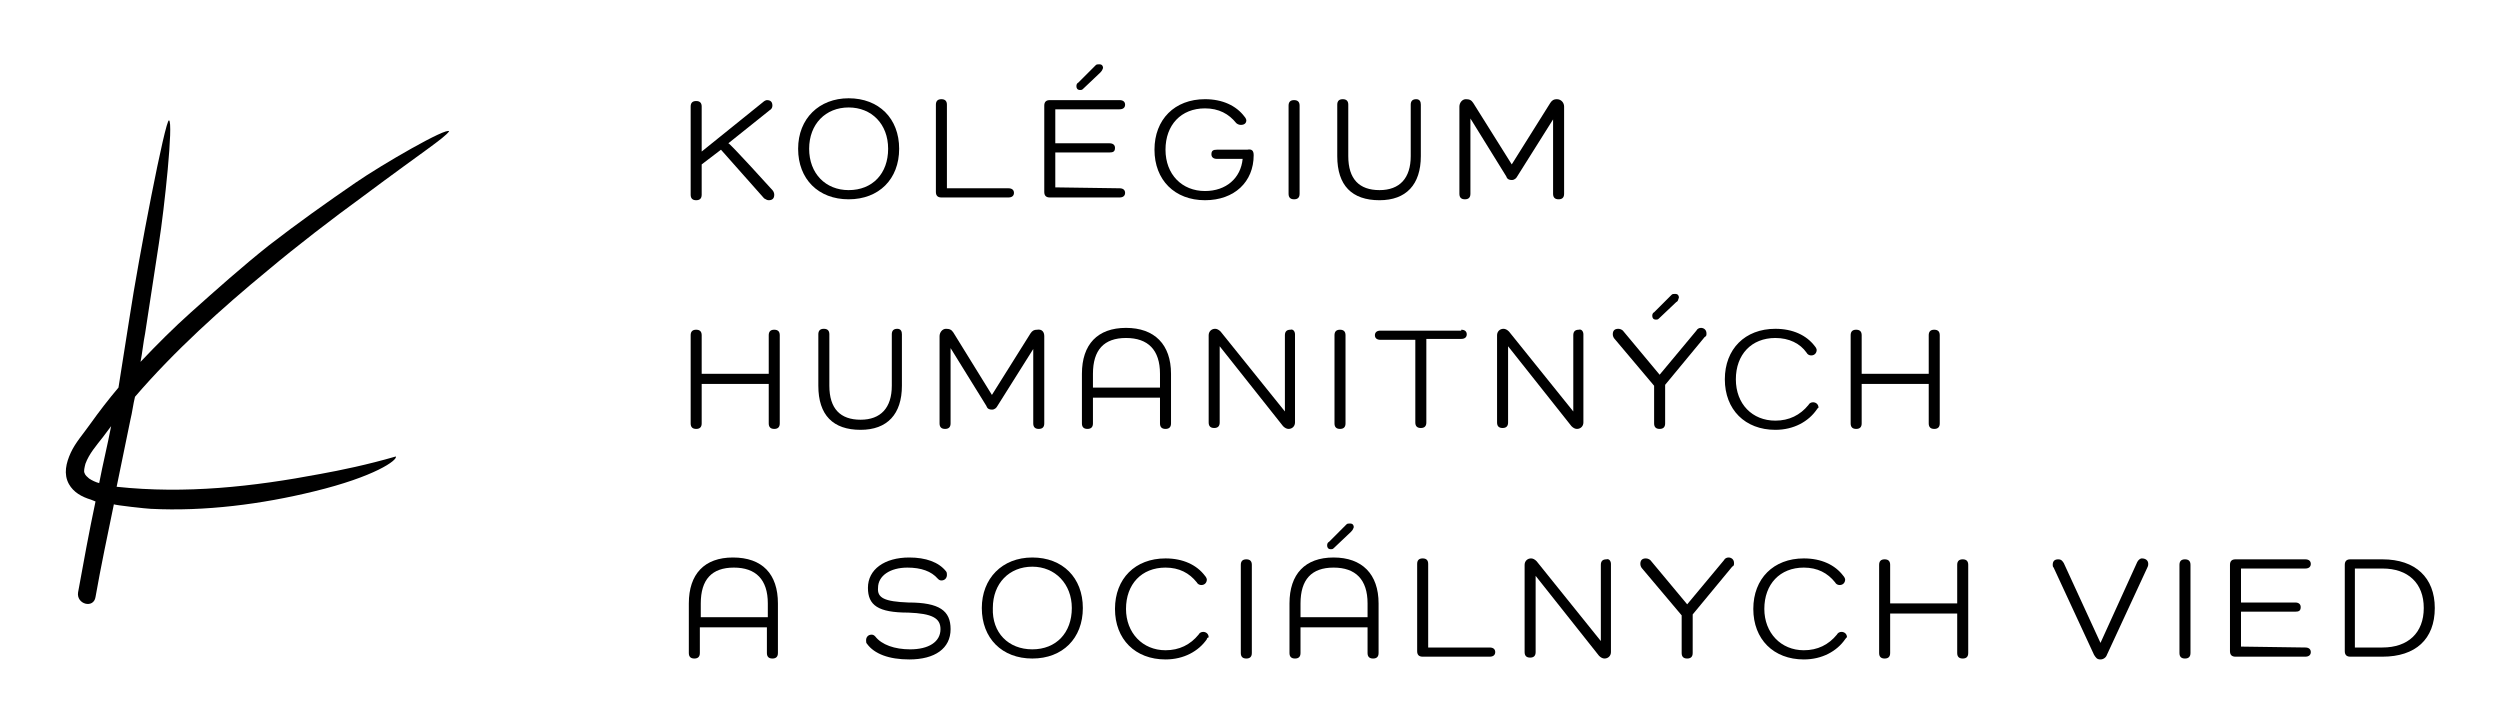 <?xml version="1.0" encoding="utf-8"?>
<!-- Generator: Adobe Illustrator 27.5.0, SVG Export Plug-In . SVG Version: 6.00 Build 0)  -->
<svg version="1.1" id="Logo_Kolégium" xmlns="http://www.w3.org/2000/svg" xmlns:xlink="http://www.w3.org/1999/xlink" x="0px"
	 y="0px" viewBox="0 0 272.2 78.9" style="enable-background:new 0 0 272.2 78.9;" xml:space="preserve">
<g>
	<path d="M84.1,20.7c0.1,0.1,0.2,0.3,0.2,0.5c0,0.4-0.2,0.6-0.6,0.6c-0.2,0-0.3-0.1-0.5-0.2l-4.7-5.3l-2.1,1.6v3.3
		c0,0.4-0.2,0.6-0.6,0.6s-0.6-0.2-0.6-0.6v-9.6c0-0.4,0.2-0.6,0.6-0.6s0.6,0.2,0.6,0.6v4.9l6.7-5.4c0.1-0.1,0.3-0.2,0.4-0.2
		c0.4,0,0.6,0.2,0.6,0.6c0,0.2-0.1,0.4-0.3,0.5l-4.5,3.6C79.4,15.5,84.1,20.7,84.1,20.7z"/>
	<path d="M92.4,10.7c3.3,0,5.5,2.2,5.5,5.5s-2.2,5.5-5.5,5.5s-5.5-2.2-5.5-5.5S89.2,10.7,92.4,10.7z M92.4,20.7
		c2.6,0,4.3-1.8,4.3-4.5s-1.8-4.5-4.3-4.5s-4.3,1.8-4.3,4.5S89.9,20.7,92.4,20.7z"/>
	<path d="M109.8,20.5c0.4,0,0.6,0.2,0.6,0.5c0,0.3-0.2,0.5-0.6,0.5h-7.3c-0.4,0-0.6-0.2-0.6-0.6v-9.5c0-0.4,0.2-0.6,0.6-0.6
		s0.6,0.2,0.6,0.6v9.1L109.8,20.5L109.8,20.5z"/>
	<path d="M121.9,20.5c0.4,0,0.6,0.2,0.6,0.5c0,0.3-0.2,0.5-0.6,0.5h-7.6c-0.4,0-0.6-0.2-0.6-0.6v-9.4c0-0.4,0.2-0.6,0.6-0.6h7.6
		c0.4,0,0.6,0.2,0.6,0.5c0,0.3-0.2,0.5-0.6,0.5h-7v3.7h5.9c0.4,0,0.6,0.2,0.6,0.5c0,0.4-0.2,0.5-0.6,0.5h-5.9v3.8L121.9,20.5
		L121.9,20.5z M119.8,7.9l-1.9,1.8c-0.1,0.1-0.2,0.1-0.3,0.1c-0.3,0-0.4-0.2-0.4-0.4c0-0.1,0-0.3,0.2-0.4l1.9-1.9
		c0.1-0.1,0.2-0.1,0.4-0.1c0.3,0,0.4,0.2,0.4,0.4C120,7.7,119.9,7.8,119.8,7.9L119.8,7.9z"/>
	<path d="M136.5,16.9c0,2.9-2.1,4.9-5.3,4.9c-3.3,0-5.5-2.2-5.5-5.5s2.2-5.5,5.5-5.5c1.9,0,3.4,0.7,4.3,1.9c0.1,0.1,0.2,0.3,0.2,0.4
		c0,0.3-0.2,0.5-0.6,0.5c-0.2,0-0.4-0.1-0.5-0.2c-0.8-1-1.9-1.6-3.4-1.6c-2.6,0-4.3,1.8-4.3,4.5s1.8,4.5,4.3,4.5
		c2.3,0,3.9-1.4,4.1-3.5h-2.8c-0.4,0-0.6-0.2-0.6-0.5c0-0.4,0.2-0.5,0.6-0.5h3.3C136.3,16.2,136.5,16.4,136.5,16.9L136.5,16.9
		L136.5,16.9z"/>
	<path d="M141.5,11.5v9.6c0,0.4-0.2,0.6-0.6,0.6s-0.6-0.2-0.6-0.6v-9.6c0-0.4,0.2-0.6,0.6-0.6S141.5,11.1,141.5,11.5z"/>
	<path d="M154.7,11.4V17c0,3.1-1.6,4.8-4.5,4.8c-3,0-4.6-1.6-4.6-4.8v-5.6c0-0.4,0.2-0.6,0.6-0.6s0.6,0.2,0.6,0.6V17
		c0,2.5,1.2,3.7,3.4,3.7c2.2,0,3.4-1.3,3.4-3.7v-5.6c0-0.4,0.2-0.6,0.6-0.6S154.7,11.1,154.7,11.4L154.7,11.4z"/>
	<path d="M170.3,11.6v9.5c0,0.4-0.2,0.6-0.6,0.6s-0.6-0.2-0.6-0.6V13h0l-3.9,6.2c-0.1,0.2-0.3,0.4-0.6,0.4c-0.3,0-0.5-0.1-0.6-0.4
		l-3.9-6.3h0v8.2c0,0.4-0.2,0.6-0.6,0.6c-0.4,0-0.6-0.2-0.6-0.6v-9.5c0-0.4,0.3-0.8,0.7-0.8c0.4,0,0.6,0.1,0.8,0.4l4.2,6.7l4.2-6.7
		c0.2-0.3,0.4-0.4,0.7-0.4C170,10.8,170.3,11.2,170.3,11.6L170.3,11.6z"/>
	<path d="M84.9,36.5v9.6c0,0.4-0.2,0.6-0.6,0.6s-0.6-0.2-0.6-0.6v-4.3h-7.3v4.3c0,0.4-0.2,0.6-0.6,0.6s-0.6-0.2-0.6-0.6v-9.6
		c0-0.4,0.2-0.6,0.6-0.6s0.6,0.2,0.6,0.6v4.2h7.3v-4.2c0-0.4,0.2-0.6,0.6-0.6S84.9,36.1,84.9,36.5z"/>
	<path d="M98.2,36.4V42c0,3.1-1.6,4.8-4.5,4.8c-3,0-4.6-1.6-4.6-4.8v-5.6c0-0.4,0.2-0.6,0.6-0.6s0.6,0.2,0.6,0.6V42
		c0,2.5,1.2,3.7,3.4,3.7c2.2,0,3.4-1.3,3.4-3.7v-5.6c0-0.4,0.2-0.6,0.6-0.6S98.2,36.1,98.2,36.4L98.2,36.4z"/>
	<path d="M113.7,36.6v9.5c0,0.4-0.2,0.6-0.6,0.6s-0.6-0.2-0.6-0.6V38h0l-3.9,6.2c-0.1,0.2-0.3,0.4-0.6,0.4c-0.3,0-0.5-0.1-0.6-0.4
		l-3.9-6.3h0v8.2c0,0.4-0.2,0.6-0.6,0.6c-0.4,0-0.6-0.2-0.6-0.6v-9.5c0-0.4,0.3-0.8,0.7-0.8c0.4,0,0.6,0.1,0.8,0.4L108,43l4.2-6.7
		c0.2-0.3,0.4-0.4,0.7-0.4C113.5,35.8,113.7,36.2,113.7,36.6L113.7,36.6z"/>
	<path d="M127.5,40.7v5.4c0,0.4-0.2,0.6-0.6,0.6c-0.4,0-0.6-0.2-0.6-0.6v-2.8H119v2.8c0,0.4-0.2,0.6-0.6,0.6c-0.4,0-0.6-0.2-0.6-0.6
		v-5.4c0-3.2,1.7-5,4.8-5C125.7,35.7,127.5,37.5,127.5,40.7L127.5,40.7z M126.3,40.7c0-2.6-1.3-3.9-3.7-3.9c-2.4,0-3.6,1.3-3.6,3.9
		v1.5h7.3V40.7z"/>
	<path d="M141,36.4V46c0,0.4-0.3,0.7-0.7,0.7c-0.2,0-0.4-0.1-0.6-0.3l-6.9-8.7h0v8.3c0,0.4-0.2,0.6-0.6,0.6c-0.4,0-0.6-0.2-0.6-0.6
		v-9.5c0-0.4,0.3-0.7,0.7-0.7c0.2,0,0.4,0.1,0.6,0.3l7,8.7h0v-8.3c0-0.4,0.2-0.6,0.6-0.6C140.8,35.8,141,36.1,141,36.4z"/>
	<path d="M146.5,36.5v9.6c0,0.4-0.2,0.6-0.6,0.6s-0.6-0.2-0.6-0.6v-9.6c0-0.4,0.2-0.6,0.6-0.6S146.5,36.1,146.5,36.5z"/>
	<path d="M159.1,35.9c0.4,0,0.6,0.2,0.6,0.5c0,0.3-0.2,0.5-0.6,0.5h-3.8v9.1c0,0.4-0.2,0.6-0.6,0.6s-0.6-0.2-0.6-0.6V37h-3.8
		c-0.4,0-0.6-0.2-0.6-0.5c0-0.3,0.2-0.5,0.6-0.5H159.1L159.1,35.9z"/>
	<path d="M172.4,36.4V46c0,0.4-0.3,0.7-0.7,0.7c-0.2,0-0.4-0.1-0.6-0.3l-6.9-8.7h0v8.3c0,0.4-0.2,0.6-0.6,0.6
		c-0.4,0-0.6-0.2-0.6-0.6v-9.5c0-0.4,0.3-0.7,0.7-0.7c0.2,0,0.4,0.1,0.6,0.3l7,8.7h0v-8.3c0-0.4,0.2-0.6,0.6-0.6
		C172.2,35.8,172.4,36.1,172.4,36.4z"/>
	<path d="M181.3,46.1c0,0.4-0.2,0.6-0.6,0.6s-0.6-0.2-0.6-0.6V42l-4.3-5.1c-0.1-0.1-0.2-0.3-0.2-0.5c0-0.4,0.2-0.6,0.6-0.6
		c0.2,0,0.4,0.1,0.5,0.2l4,4.8l4-4.8c0.1-0.2,0.3-0.3,0.5-0.3c0.3,0,0.6,0.2,0.6,0.6c0,0.2,0,0.3-0.2,0.4l-4.3,5.2L181.3,46.1
		L181.3,46.1z M182.5,32.9l-1.9,1.8c-0.1,0.1-0.2,0.1-0.3,0.1c-0.3,0-0.4-0.2-0.4-0.4c0-0.1,0-0.3,0.2-0.4l1.9-1.9
		c0.1-0.1,0.2-0.1,0.4-0.1c0.3,0,0.4,0.2,0.4,0.4C182.7,32.7,182.7,32.8,182.5,32.9L182.5,32.9z"/>
	<path d="M197.8,44.6c-0.9,1.3-2.5,2.2-4.5,2.2c-3.3,0-5.5-2.2-5.5-5.5s2.2-5.5,5.5-5.5c1.9,0,3.4,0.7,4.3,1.9
		c0.1,0.1,0.2,0.3,0.2,0.4c0,0.3-0.2,0.6-0.6,0.6c-0.2,0-0.4-0.1-0.5-0.3c-0.7-1-1.9-1.6-3.4-1.6c-2.6,0-4.3,1.8-4.3,4.5
		s1.8,4.5,4.3,4.5c1.5,0,2.7-0.6,3.6-1.7c0.1-0.2,0.3-0.3,0.5-0.3c0.3,0,0.6,0.2,0.6,0.6C197.9,44.4,197.9,44.5,197.8,44.6z"/>
	<path d="M211.2,36.5v9.6c0,0.4-0.2,0.6-0.6,0.6s-0.6-0.2-0.6-0.6v-4.3h-7.3v4.3c0,0.4-0.2,0.6-0.6,0.6s-0.6-0.2-0.6-0.6v-9.6
		c0-0.4,0.2-0.6,0.6-0.6s0.6,0.2,0.6,0.6v4.2h7.3v-4.2c0-0.4,0.2-0.6,0.6-0.6S211.2,36.1,211.2,36.5z"/>
	<path d="M84.7,65.7v5.4c0,0.4-0.2,0.6-0.6,0.6c-0.4,0-0.6-0.2-0.6-0.6v-2.8h-7.3v2.8c0,0.4-0.2,0.6-0.6,0.6c-0.4,0-0.6-0.2-0.6-0.6
		v-5.4c0-3.2,1.7-5,4.8-5C83,60.7,84.7,62.5,84.7,65.7L84.7,65.7z M83.6,65.7c0-2.6-1.3-3.9-3.7-3.9c-2.4,0-3.6,1.3-3.6,3.9v1.5h7.3
		V65.7z"/>
	<path d="M98.9,65.6c3.4,0,4.6,0.9,4.6,2.9c0,2.1-1.7,3.3-4.5,3.3c-2.2,0-3.8-0.6-4.6-1.7c-0.1-0.1-0.1-0.2-0.1-0.4
		c0-0.3,0.2-0.6,0.6-0.6c0.2,0,0.3,0.1,0.4,0.2c0.7,0.9,2.1,1.4,3.8,1.4c2,0,3.3-0.8,3.3-2.2c0-1.2-0.9-1.7-3.5-1.8
		c-3.3,0-4.4-0.8-4.4-2.7c0-2,1.8-3.3,4.5-3.3c1.8,0,3.2,0.5,4,1.5c0.1,0.1,0.1,0.3,0.1,0.4c0,0.3-0.2,0.6-0.6,0.6
		c-0.2,0-0.3-0.1-0.4-0.2c-0.7-0.8-1.8-1.2-3.3-1.2c-1.9,0-3.2,0.9-3.2,2.2C95.5,65.1,96.3,65.5,98.9,65.6L98.9,65.6z"/>
	<path d="M112.4,60.7c3.3,0,5.5,2.2,5.5,5.5c0,3.3-2.2,5.5-5.5,5.5s-5.5-2.2-5.5-5.5C106.9,63,109.1,60.7,112.4,60.7z M112.4,70.7
		c2.6,0,4.3-1.8,4.3-4.5c0-2.6-1.8-4.5-4.3-4.5s-4.3,1.8-4.3,4.5C108,68.9,109.8,70.7,112.4,70.7z"/>
	<path d="M131.4,69.6c-0.9,1.3-2.5,2.2-4.5,2.2c-3.3,0-5.5-2.2-5.5-5.5c0-3.3,2.2-5.5,5.5-5.5c1.9,0,3.4,0.7,4.3,1.9
		c0.1,0.1,0.2,0.3,0.2,0.4c0,0.3-0.2,0.6-0.6,0.6c-0.2,0-0.4-0.1-0.5-0.3c-0.8-1-1.9-1.6-3.4-1.6c-2.6,0-4.3,1.8-4.3,4.5
		c0,2.6,1.8,4.5,4.3,4.5c1.5,0,2.7-0.6,3.6-1.7c0.1-0.2,0.3-0.3,0.5-0.3c0.3,0,0.6,0.2,0.6,0.6C131.5,69.4,131.4,69.5,131.4,69.6
		L131.4,69.6z"/>
	<path d="M136.3,61.5v9.6c0,0.4-0.2,0.6-0.6,0.6s-0.6-0.2-0.6-0.6v-9.6c0-0.4,0.2-0.6,0.6-0.6S136.3,61.1,136.3,61.5z"/>
	<path d="M150.1,65.7v5.4c0,0.4-0.2,0.6-0.6,0.6c-0.4,0-0.6-0.2-0.6-0.6v-2.8h-7.3v2.8c0,0.4-0.2,0.6-0.6,0.6
		c-0.4,0-0.6-0.2-0.6-0.6v-5.4c0-3.2,1.7-5,4.8-5C148.3,60.7,150.1,62.5,150.1,65.7L150.1,65.7z M148.9,65.7c0-2.6-1.3-3.9-3.7-3.9
		c-2.4,0-3.6,1.3-3.6,3.9v1.5h7.3V65.7z M147.1,57.9l-1.9,1.8c-0.1,0.1-0.2,0.1-0.3,0.1c-0.3,0-0.4-0.2-0.4-0.4c0-0.1,0-0.3,0.2-0.4
		l1.9-1.9c0.1-0.1,0.2-0.1,0.4-0.1c0.3,0,0.4,0.2,0.4,0.4C147.3,57.7,147.2,57.8,147.1,57.9L147.1,57.9z"/>
	<path d="M162.2,70.5c0.4,0,0.6,0.2,0.6,0.5c0,0.3-0.2,0.5-0.6,0.5h-7.3c-0.4,0-0.6-0.2-0.6-0.6v-9.5c0-0.4,0.2-0.6,0.6-0.6
		s0.6,0.2,0.6,0.6v9.1H162.2L162.2,70.5z"/>
	<path d="M175.4,61.4V71c0,0.4-0.3,0.7-0.7,0.7c-0.2,0-0.4-0.1-0.6-0.3l-6.9-8.7h0v8.3c0,0.4-0.2,0.6-0.6,0.6
		c-0.4,0-0.6-0.2-0.6-0.6v-9.5c0-0.4,0.3-0.7,0.7-0.7c0.2,0,0.4,0.1,0.6,0.3l7,8.7h0v-8.3c0-0.4,0.2-0.6,0.6-0.6
		C175.2,60.8,175.4,61.1,175.4,61.4L175.4,61.4z"/>
	<path d="M184.3,71.1c0,0.4-0.2,0.6-0.6,0.6s-0.6-0.2-0.6-0.6V67l-4.3-5.1c-0.1-0.1-0.2-0.3-0.2-0.5c0-0.4,0.2-0.6,0.6-0.6
		c0.2,0,0.4,0.1,0.5,0.2l4,4.8l4-4.8c0.1-0.2,0.3-0.3,0.5-0.3c0.3,0,0.6,0.2,0.6,0.6c0,0.2,0,0.3-0.2,0.4l-4.3,5.2L184.3,71.1
		L184.3,71.1z"/>
	<path d="M200.9,69.6c-0.9,1.3-2.5,2.2-4.5,2.2c-3.3,0-5.5-2.2-5.5-5.5c0-3.3,2.2-5.5,5.5-5.5c1.9,0,3.4,0.7,4.3,1.9
		c0.1,0.1,0.2,0.3,0.2,0.4c0,0.3-0.2,0.6-0.6,0.6c-0.2,0-0.4-0.1-0.5-0.3c-0.8-1-1.9-1.6-3.4-1.6c-2.6,0-4.3,1.8-4.3,4.5
		c0,2.6,1.8,4.5,4.3,4.5c1.5,0,2.7-0.6,3.6-1.7c0.1-0.2,0.3-0.3,0.5-0.3c0.3,0,0.6,0.2,0.6,0.6C201,69.4,201,69.5,200.9,69.6
		L200.9,69.6z"/>
	<path d="M214.3,61.5v9.6c0,0.4-0.2,0.6-0.6,0.6s-0.6-0.2-0.6-0.6v-4.3h-7.3v4.3c0,0.4-0.2,0.6-0.6,0.6s-0.6-0.2-0.6-0.6v-9.6
		c0-0.4,0.2-0.6,0.6-0.6s0.6,0.2,0.6,0.6v4.2h7.3v-4.2c0-0.4,0.2-0.6,0.6-0.6S214.3,61.1,214.3,61.5z"/>
	<path d="M233.9,61.4c0,0.1,0,0.2-0.1,0.4l-4.4,9.5c-0.1,0.3-0.4,0.5-0.7,0.5c-0.4,0-0.5-0.2-0.7-0.5l-4.4-9.5
		c-0.1-0.1-0.1-0.2-0.1-0.3c0-0.4,0.2-0.6,0.6-0.6c0.3,0,0.4,0.1,0.6,0.4l4,8.7h0l4-8.8c0.1-0.2,0.3-0.4,0.5-0.4
		C233.6,60.8,233.9,61,233.9,61.4L233.9,61.4z"/>
	<path d="M238.5,61.5v9.6c0,0.4-0.2,0.6-0.6,0.6s-0.6-0.2-0.6-0.6v-9.6c0-0.4,0.2-0.6,0.6-0.6S238.5,61.1,238.5,61.5z"/>
	<path d="M251,70.5c0.4,0,0.6,0.2,0.6,0.5c0,0.3-0.2,0.5-0.6,0.5h-7.6c-0.4,0-0.6-0.2-0.6-0.6v-9.4c0-0.4,0.2-0.6,0.6-0.6h7.6
		c0.4,0,0.6,0.2,0.6,0.5c0,0.3-0.2,0.5-0.6,0.5h-7v3.7h5.9c0.4,0,0.6,0.2,0.6,0.5c0,0.4-0.2,0.5-0.6,0.5h-5.9v3.8L251,70.5L251,70.5
		z"/>
	<path d="M259.4,60.9c3.6,0,5.7,2,5.7,5.3c0,3.4-2.1,5.3-5.7,5.3h-3.5c-0.4,0-0.6-0.2-0.6-0.6v-9.4c0-0.4,0.2-0.6,0.6-0.6
		C255.9,60.9,259.4,60.9,259.4,60.9z M259.4,70.5c2.8,0,4.5-1.6,4.5-4.3s-1.7-4.3-4.5-4.3h-3v8.6H259.4z"/>
	<path d="M38.7,19.9c-3.2,2.2-6.3,4.4-9.4,6.8c-2.9,2.3-5.7,4.8-8.5,7.3c-1.9,1.7-3.7,3.5-5.5,5.4c0.2-1,0.3-2.1,0.5-3.1
		c0.5-3.3,1-6.6,1.5-9.8c0.6-3.8,1.6-13.2,1.1-13.4C18,13,15.1,28,14.1,34.6c-0.4,2.5-0.8,5.1-1.2,7.6c-1.1,1.3-2.1,2.6-3.1,4
		c-0.7,1-1.6,2-2.1,3.1c-0.5,1.1-0.8,2.3-0.2,3.4c0.5,0.9,1.4,1.4,2.4,1.7c0.2,0.1,0.3,0.1,0.5,0.2c-0.7,3.3-1.3,6.6-1.9,9.9
		c-0.2,1.3,1.7,1.8,1.9,0.5c0.6-3.4,1.3-6.7,2-10.1c0,0.1,3.7,0.5,4,0.5c5.9,0.3,12.1-0.5,17.8-1.9c6.6-1.6,9.1-3.4,8.9-3.8
		c-3.1,0.9-6,1.5-8.2,1.9C27.5,53,20.2,53.8,12.7,53c0.5-2.4,1-4.9,1.5-7.3c0.2-0.8,0.3-1.7,0.5-2.5c4.3-5,9.4-9.6,14.5-13.8
		c3.1-2.6,7-5.6,10.3-8c6.7-5,8.8-6.3,9.4-7.1C48.7,13.8,41.6,17.9,38.7,19.9L38.7,19.9z M9.7,52.1c-0.2-0.2-0.4-0.3-0.5-0.6
		c-0.1-0.2,0-0.6,0.1-1c0.4-1.1,1.2-2,1.9-2.9c0.3-0.4,0.6-0.8,0.9-1.2c-0.4,2.1-0.9,4.1-1.3,6.2C10.4,52.5,10,52.3,9.7,52.1
		L9.7,52.1z"/>
</g>
</svg>
